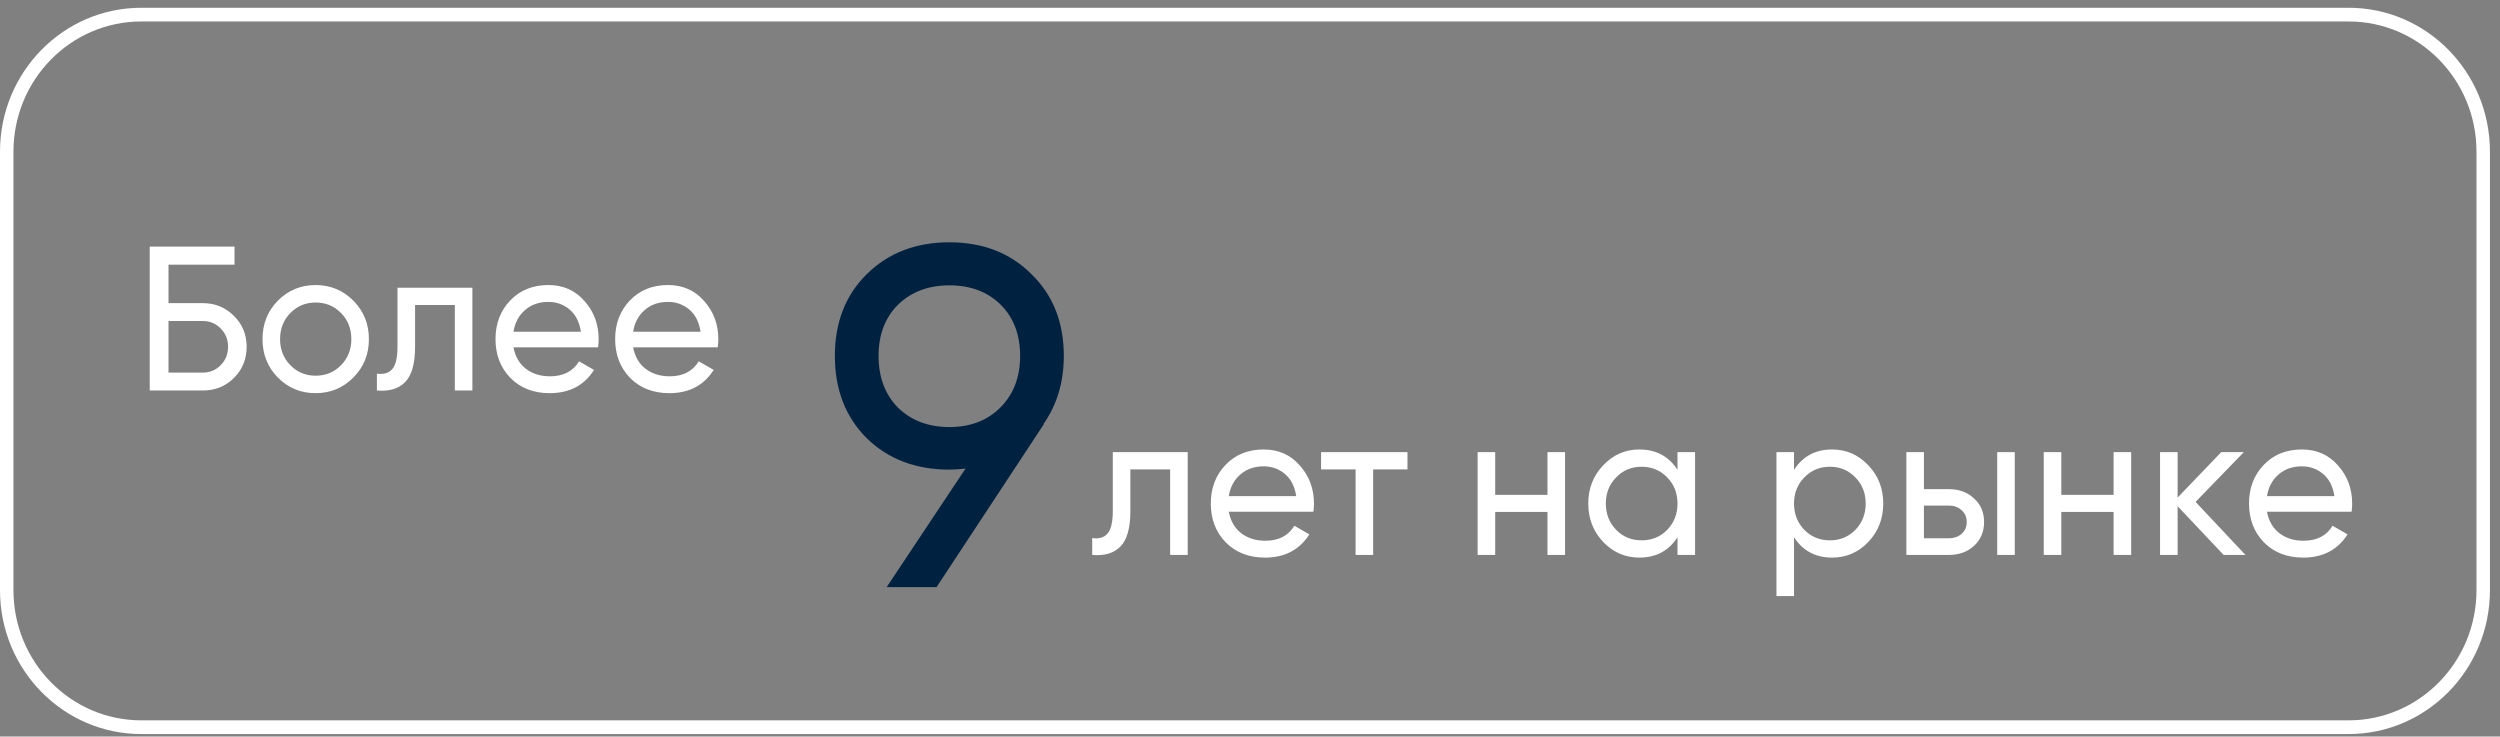 <?xml version="1.0" encoding="UTF-8"?> <svg xmlns="http://www.w3.org/2000/svg" width="241" height="71" viewBox="0 0 241 71" fill="none"><rect x="0" y="0" width="241" height="71" fill="#808080" stroke="none"/> <path d="M19.553 29.223C20.733 29.223 21.733 29.632 22.55 30.451C23.367 31.257 23.776 32.247 23.776 33.423C23.776 34.625 23.367 35.629 22.549 36.435C21.745 37.241 20.747 37.643 19.553 37.643H14.435V23.774H22.608V25.517H16.244V29.221H19.553V29.223ZM19.553 35.92C20.227 35.92 20.798 35.682 21.266 35.207C21.746 34.732 21.986 34.136 21.986 33.423C21.986 32.723 21.746 32.135 21.266 31.66C20.799 31.184 20.227 30.947 19.553 30.947H16.244V35.92H19.553ZM34.063 36.395C33.065 37.4 31.851 37.901 30.424 37.901C28.997 37.901 27.784 37.399 26.785 36.395C25.799 35.391 25.306 34.157 25.306 32.69C25.306 31.224 25.799 29.988 26.785 28.985C27.784 27.981 28.997 27.479 30.425 27.479C31.851 27.479 33.065 27.981 34.063 28.985C35.063 29.989 35.562 31.224 35.562 32.691C35.562 34.157 35.062 35.392 34.063 36.395ZM30.424 36.217C31.397 36.217 32.215 35.88 32.876 35.206C33.538 34.533 33.869 33.694 33.869 32.69C33.869 31.686 33.538 30.847 32.876 30.174C32.215 29.5 31.397 29.163 30.424 29.163C29.464 29.163 28.653 29.5 27.991 30.174C27.33 30.847 26.999 31.686 26.999 32.69C26.999 33.694 27.33 34.533 27.992 35.207C28.653 35.88 29.464 36.217 30.424 36.217ZM45.539 27.736V37.643H43.845V29.4H40.012V33.443C40.012 35.067 39.687 36.203 39.039 36.85C38.403 37.485 37.501 37.749 36.333 37.643V36.019C36.995 36.111 37.488 35.965 37.813 35.582C38.15 35.186 38.319 34.459 38.319 33.403V27.736L45.539 27.736ZM49.499 33.483C49.667 34.368 50.063 35.055 50.685 35.543C51.321 36.032 52.1 36.276 53.021 36.276C54.305 36.276 55.24 35.794 55.823 34.831L57.263 35.662C56.317 37.155 54.89 37.901 52.982 37.901C51.438 37.901 50.179 37.413 49.207 36.435C48.247 35.444 47.767 34.195 47.767 32.69C47.767 31.197 48.24 29.956 49.187 28.965C50.134 27.974 51.36 27.478 52.865 27.478C54.292 27.478 55.454 27.994 56.349 29.024C57.257 30.041 57.711 31.27 57.711 32.71C57.711 32.961 57.692 33.219 57.653 33.483H49.499ZM52.865 29.103C51.957 29.103 51.205 29.368 50.608 29.896C50.011 30.412 49.641 31.104 49.499 31.977H55.999C55.856 31.039 55.493 30.326 54.909 29.837C54.325 29.348 53.644 29.103 52.865 29.103ZM61.033 33.482C61.201 34.367 61.597 35.054 62.22 35.543C62.856 36.031 63.635 36.276 64.555 36.276C65.84 36.276 66.774 35.794 67.358 34.83L68.798 35.661C67.851 37.155 66.424 37.901 64.517 37.901C62.973 37.901 61.714 37.412 60.741 36.435C59.781 35.444 59.301 34.195 59.301 32.689C59.301 31.197 59.775 29.955 60.721 28.964C61.669 27.973 62.895 27.478 64.4 27.478C65.827 27.478 66.988 27.994 67.883 29.024C68.792 30.041 69.246 31.269 69.246 32.709C69.246 32.961 69.226 33.218 69.187 33.482H61.033ZM64.399 29.103C63.491 29.103 62.739 29.367 62.142 29.895C61.545 30.411 61.175 31.104 61.033 31.976H67.533C67.391 31.038 67.027 30.325 66.443 29.836C65.859 29.348 65.178 29.103 64.4 29.103L64.399 29.103Z" fill="white"></path> <path d="M114.494 43.587V53.495H112.801V45.251H108.967V49.294C108.967 50.918 108.643 52.054 107.994 52.701C107.358 53.336 106.457 53.6 105.289 53.495V51.87C105.95 51.962 106.443 51.817 106.768 51.433C107.105 51.038 107.274 50.311 107.274 49.255V43.587H114.494ZM118.454 49.334C118.623 50.218 119.019 50.905 119.641 51.394C120.277 51.883 121.055 52.127 121.977 52.127C123.261 52.127 124.195 51.645 124.779 50.681L126.219 51.513C125.272 53.006 123.845 53.753 121.937 53.753C120.393 53.753 119.135 53.263 118.162 52.286C117.202 51.295 116.722 50.047 116.722 48.541C116.722 47.048 117.195 45.806 118.142 44.815C119.09 43.824 120.315 43.329 121.821 43.329C123.248 43.329 124.409 43.845 125.305 44.875C126.213 45.892 126.667 47.12 126.667 48.561C126.667 48.812 126.647 49.069 126.609 49.333L118.454 49.334ZM121.821 44.954C120.913 44.954 120.161 45.219 119.563 45.747C118.967 46.263 118.597 46.955 118.454 47.827H124.954C124.811 46.89 124.448 46.176 123.865 45.688C123.281 45.199 122.599 44.954 121.821 44.954ZM135.681 43.587V45.251H132.372V53.495H130.679V45.251H127.351V43.588L135.681 43.587ZM149.177 43.587H150.871V53.495H149.177V49.353H144.137V53.495H142.443V43.587H144.137V47.708H149.177V43.588L149.177 43.587ZM161.711 43.587H163.405V53.495H161.711V51.79C160.868 53.098 159.641 53.752 158.033 53.752C156.671 53.752 155.509 53.25 154.549 52.246C153.589 51.229 153.109 49.994 153.109 48.541C153.109 47.088 153.589 45.859 154.549 44.855C155.509 43.838 156.671 43.33 158.033 43.33C159.641 43.33 160.868 43.983 161.711 45.291V43.587ZM158.247 52.088C159.234 52.088 160.057 51.751 160.719 51.077C161.381 50.39 161.712 49.544 161.712 48.541C161.712 47.537 161.381 46.698 160.719 46.024C160.057 45.337 159.234 44.994 158.247 44.994C157.274 44.994 156.457 45.337 155.795 46.024C155.133 46.698 154.803 47.537 154.803 48.541C154.803 49.545 155.133 50.39 155.796 51.077C156.457 51.751 157.275 52.088 158.247 52.088ZM176.621 43.33C177.983 43.33 179.145 43.838 180.105 44.855C181.065 45.859 181.545 47.088 181.545 48.541C181.545 49.994 181.065 51.228 180.105 52.246C179.145 53.25 177.983 53.752 176.621 53.752C175.013 53.752 173.787 53.098 172.943 51.79V57.458H171.25V43.586H172.943V45.291C173.787 43.984 175.013 43.33 176.621 43.33ZM176.407 52.088C177.38 52.088 178.198 51.751 178.859 51.077C179.521 50.39 179.852 49.544 179.852 48.541C179.852 47.537 179.521 46.698 178.859 46.024C178.198 45.337 177.38 44.994 176.407 44.994C175.421 44.994 174.597 45.337 173.935 46.024C173.274 46.698 172.943 47.537 172.943 48.541C172.943 49.545 173.274 50.39 173.935 51.077C174.597 51.751 175.421 52.088 176.407 52.088ZM187.879 47.154C188.852 47.154 189.657 47.451 190.292 48.046C190.941 48.627 191.265 49.386 191.265 50.324C191.265 51.262 190.941 52.028 190.292 52.623C189.657 53.203 188.852 53.495 187.879 53.495H183.773V43.587H185.466V47.154H187.879ZM192.531 43.587H194.223V53.495H192.531V43.587ZM187.879 51.889C188.359 51.889 188.761 51.751 189.086 51.473C189.423 51.183 189.592 50.799 189.592 50.324C189.592 49.849 189.423 49.466 189.086 49.175C188.761 48.884 188.359 48.739 187.879 48.739H185.466V51.889H187.879ZM203.751 43.587H205.445V53.495H203.751V49.353H198.711V53.495H197.017V43.587H198.711V47.708H203.751V43.587ZM216.461 53.495H214.359L209.922 48.798V53.495H208.229V43.587H209.922V47.966L214.126 43.587H216.305L211.654 48.382L216.461 53.495ZM218.537 49.334C218.705 50.218 219.101 50.905 219.724 51.394C220.36 51.883 221.138 52.127 222.059 52.127C223.344 52.127 224.278 51.645 224.862 50.681L226.302 51.513C225.355 53.006 223.928 53.753 222.021 53.753C220.477 53.753 219.218 53.263 218.245 52.286C217.285 51.295 216.805 50.047 216.805 48.541C216.805 47.048 217.278 45.806 218.225 44.815C219.173 43.824 220.399 43.329 221.904 43.329C223.331 43.329 224.492 43.845 225.387 44.875C226.295 45.892 226.75 47.12 226.75 48.561C226.75 48.812 226.73 49.069 226.691 49.333L218.537 49.334ZM221.904 44.954C220.995 44.954 220.243 45.219 219.646 45.747C219.049 46.263 218.679 46.955 218.537 47.827H225.037C224.895 46.89 224.531 46.176 223.947 45.688C223.363 45.199 222.682 44.954 221.904 44.954Z" fill="white"></path> <path d="M102.552 34.313C102.552 36.832 101.896 39.023 100.584 40.888H100.629L90.281 56.601H85.472L93.074 45.177C92.402 45.24 91.883 45.271 91.516 45.271C88.281 45.271 85.624 44.261 83.549 42.241C81.503 40.189 80.481 37.547 80.481 34.314C80.481 31.082 81.503 28.455 83.549 26.435C85.624 24.384 88.281 23.358 91.516 23.358C94.752 23.358 97.393 24.384 99.439 26.435C101.514 28.456 102.552 31.081 102.552 34.313ZM86.571 29.372C85.319 30.615 84.694 32.262 84.694 34.313C84.694 36.365 85.319 38.028 86.571 39.302C87.853 40.546 89.502 41.168 91.516 41.168C93.532 41.168 95.165 40.546 96.416 39.302C97.698 38.028 98.34 36.365 98.34 34.313C98.34 32.262 97.714 30.615 96.463 29.372C95.21 28.129 93.562 27.507 91.516 27.507C89.502 27.507 87.853 28.129 86.571 29.372Z" fill="#002240"></path> <path d="M13.623 2.07H226.407V0.749H13.623V2.07ZM238.733 14.62V56.891H240.03V14.62L238.733 14.62ZM226.407 69.44H13.623V70.762H226.407V69.441V69.44ZM1.297 56.891V14.62H0V56.891H1.297ZM13.623 69.441C6.815 69.441 1.297 63.822 1.297 56.891H0C0 64.552 6.099 70.762 13.623 70.762V69.441ZM238.733 56.891C238.733 63.821 233.214 69.441 226.407 69.441V70.762C233.931 70.762 240.03 64.551 240.03 56.891H238.733ZM226.407 2.07C233.214 2.07 238.733 7.689 238.733 14.62L240.03 14.62C240.03 6.958 233.931 0.749 226.407 0.749V2.07ZM13.623 0.749C6.099 0.749 0 6.96 0 14.62H1.297C1.297 7.689 6.816 2.07 13.623 2.07V0.749Z" fill="white"></path> </svg> 